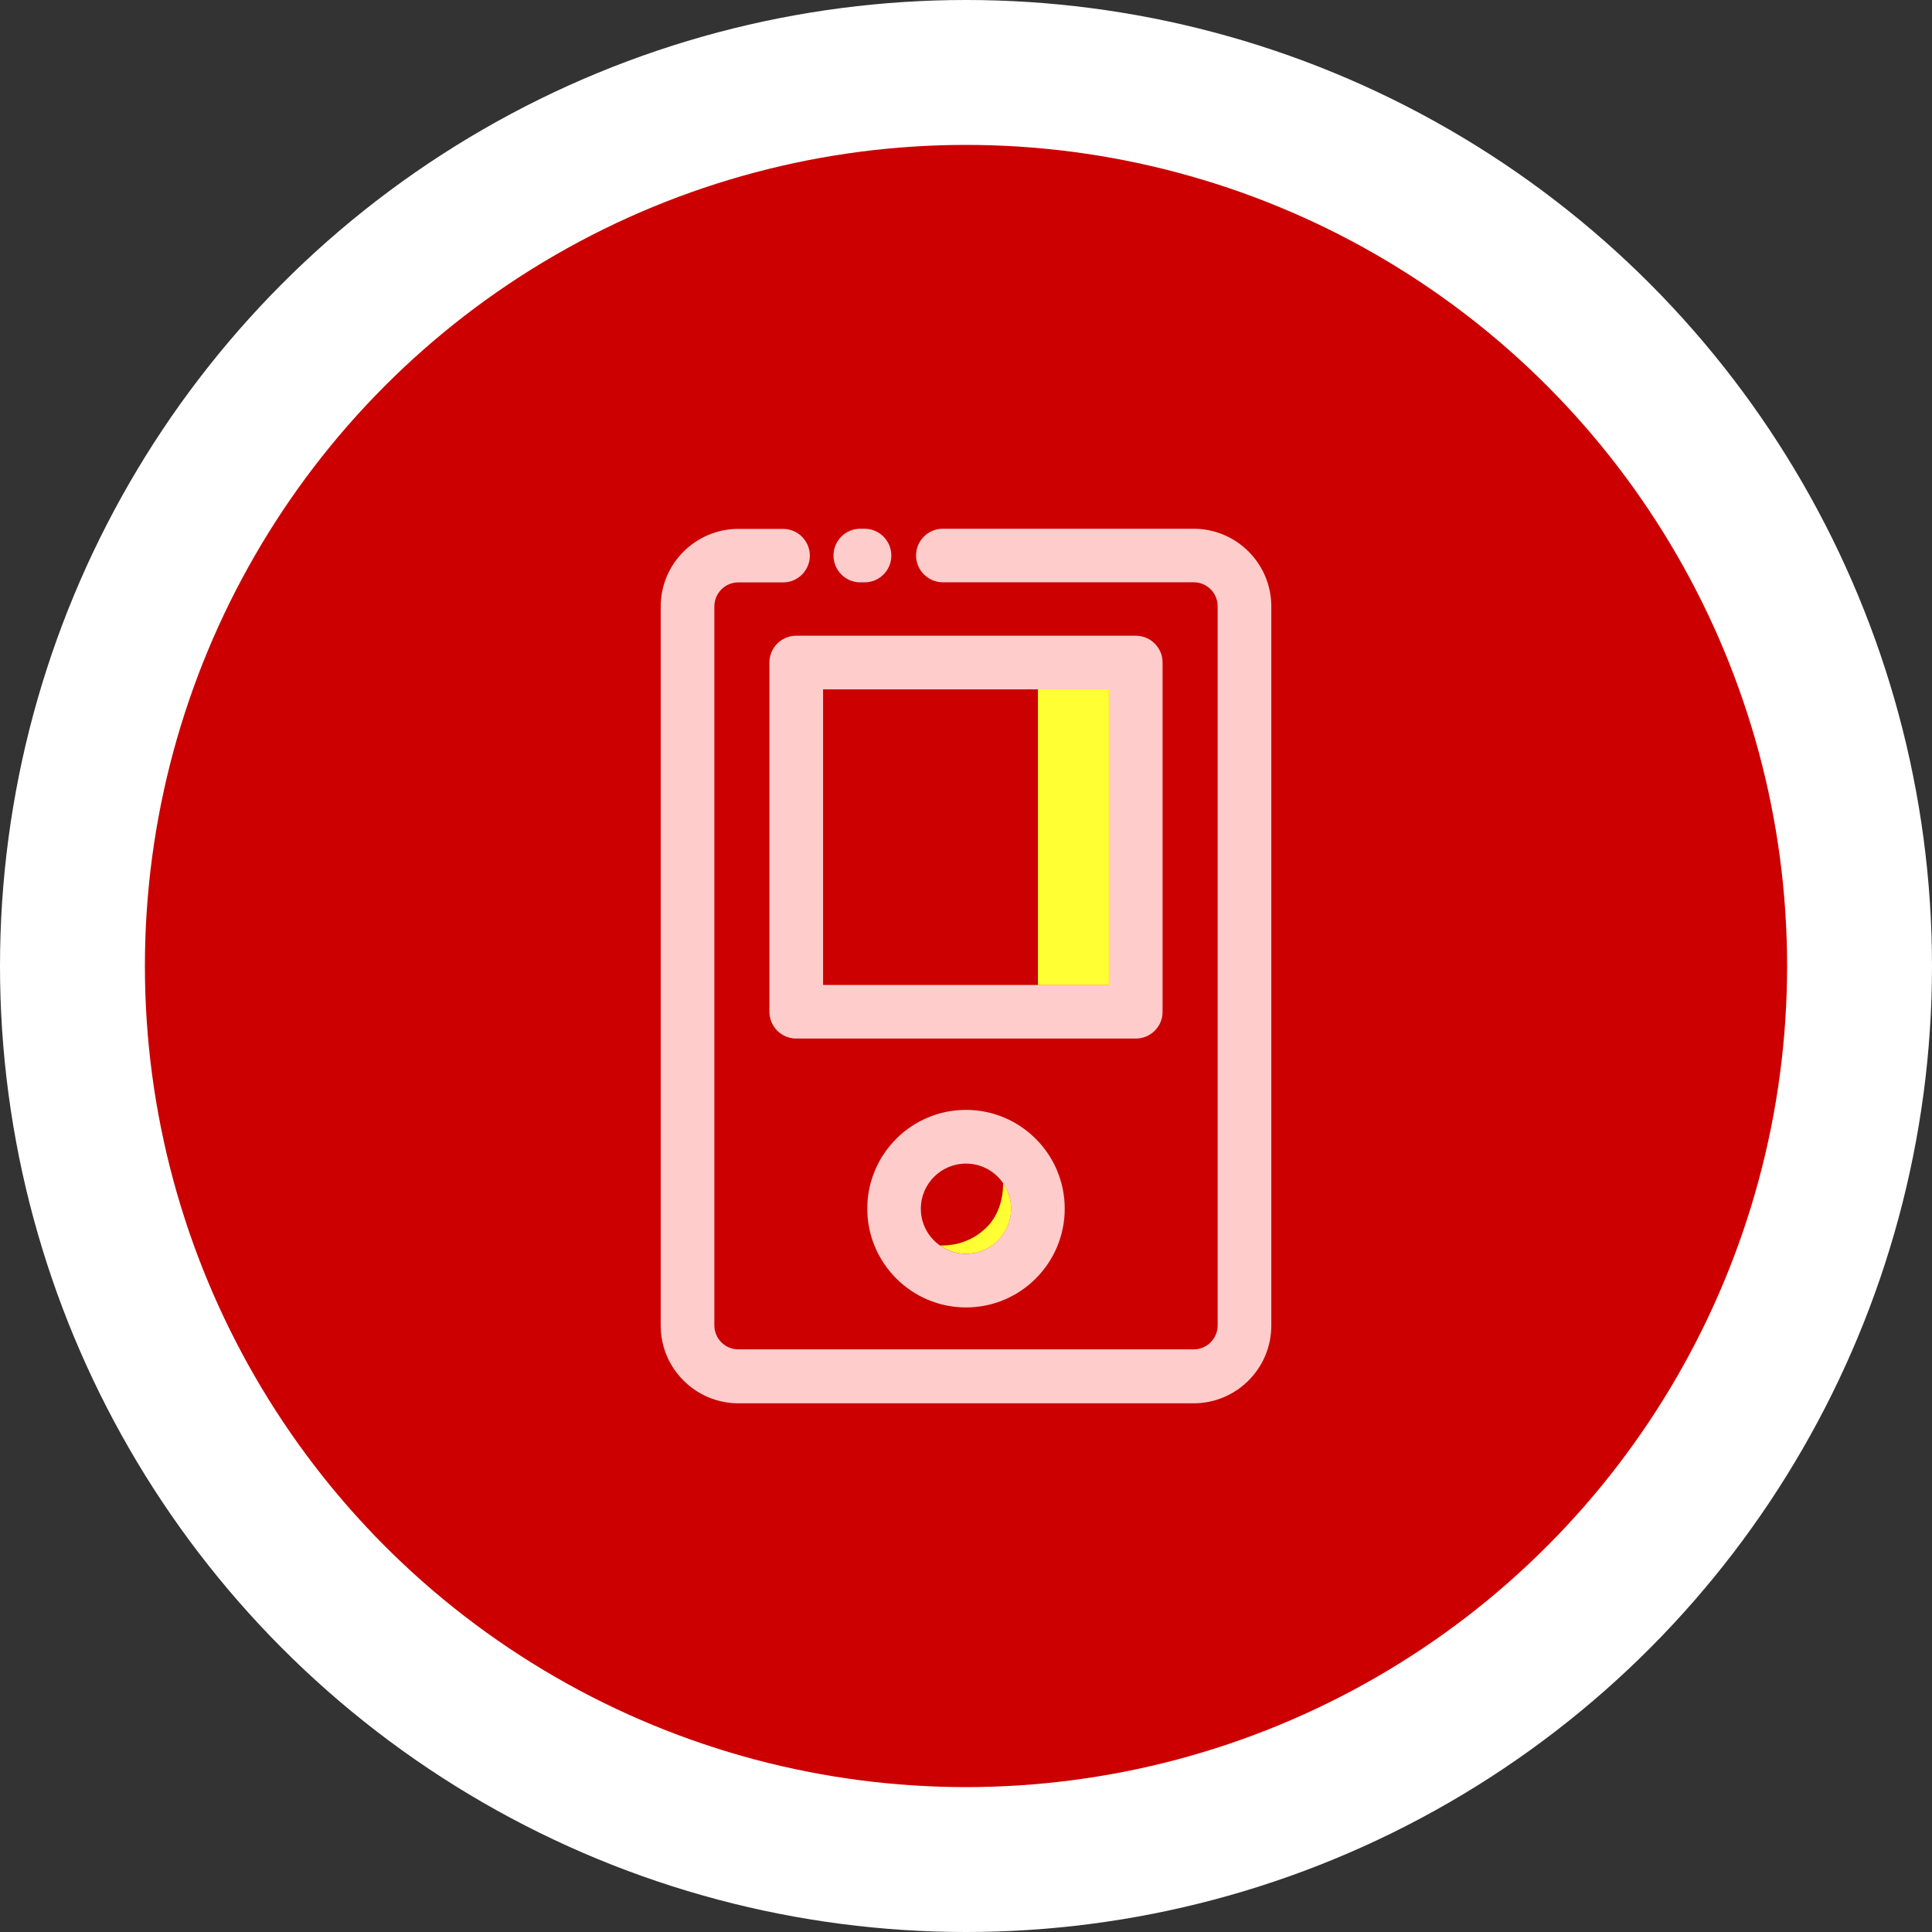 <?xml version="1.0" encoding="utf-8"?>
<!-- Generator: Adobe Illustrator 17.0.0, SVG Export Plug-In . SVG Version: 6.00 Build 0)  -->
<!DOCTYPE svg PUBLIC "-//W3C//DTD SVG 1.1//EN" "http://www.w3.org/Graphics/SVG/1.1/DTD/svg11.dtd">
<svg version="1.1" id="图层_1" xmlns="http://www.w3.org/2000/svg" xmlns:xlink="http://www.w3.org/1999/xlink" x="0px" y="0px"
	 width="40px" height="40px" viewBox="-5.781 -6 40 40" enable-background="new -5.781 -6 40 40" xml:space="preserve">
<rect x="-5.781" y="-6" width="40" height="40" fill="#333333" stroke="none"/>
<circle fill="#FFFFFF" cx="14.219" cy="14" r="20"/>
<circle fill="#CC0000" cx="14.219" cy="14" r="17"/>
<path fill="#FFCCCC" d="M12.028,6.057h0.091c0.307,0,0.554-0.249,0.554-0.554c0-0.305-0.247-0.556-0.552-0.556H12.03
	c-0.307,0-0.554,0.249-0.554,0.554C11.476,5.807,11.722,6.057,12.028,6.057z"/>
<path fill="#FFCCCC" d="M18.932,4.947h-5.193c-0.307,0-0.554,0.249-0.554,0.554c0,0.305,0.249,0.554,0.554,0.554h5.193
	c0.275,0,0.497,0.222,0.497,0.497v14.888c0,0.275-0.222,0.497-0.497,0.497H9.506c-0.275,0-0.497-0.222-0.497-0.497V6.555
	c0-0.275,0.222-0.497,0.497-0.497h0.926c0.307,0,0.554-0.249,0.554-0.554s-0.249-0.554-0.554-0.554H9.506
	c-0.886,0-1.608,0.722-1.608,1.608v14.888c0,0.886,0.722,1.608,1.608,1.608h9.426c0.886,0,1.608-0.722,1.608-1.608V6.555
	C20.54,5.667,19.818,4.947,18.932,4.947z"/>
<path fill="#FFFF33" d="M13.682,19.787c0.152,0.107,0.338,0.172,0.538,0.172c0.516,0,0.934-0.419,0.934-0.934
	c0-0.198-0.063-0.38-0.166-0.532c0,0.437-0.162,0.73-0.32,0.896C14.495,19.566,14.182,19.795,13.682,19.787z M15.708,8.272h1.47
	v6.124h-1.47V8.272z"/>
<path fill="#FFCCCC" d="M12.175,19.024c0,1.126,0.916,2.045,2.045,2.045s2.043-0.918,2.043-2.045s-0.916-2.045-2.045-2.045
	S12.175,17.898,12.175,19.024z M14.986,18.493c0.105,0.152,0.166,0.334,0.166,0.532c0,0.516-0.419,0.934-0.934,0.934
	c-0.2,0-0.384-0.065-0.538-0.172c-0.241-0.17-0.396-0.447-0.396-0.762c0-0.516,0.419-0.934,0.934-0.934
	C14.535,18.09,14.817,18.25,14.986,18.493z M18.289,14.949V7.716c0-0.307-0.249-0.554-0.554-0.554h-7.032
	c-0.307,0-0.554,0.249-0.554,0.554v7.232c0,0.307,0.249,0.554,0.554,0.554h7.03C18.04,15.504,18.289,15.255,18.289,14.949z
	 M17.179,14.393h-5.919V8.272h5.919V14.393z"/>
</svg>
